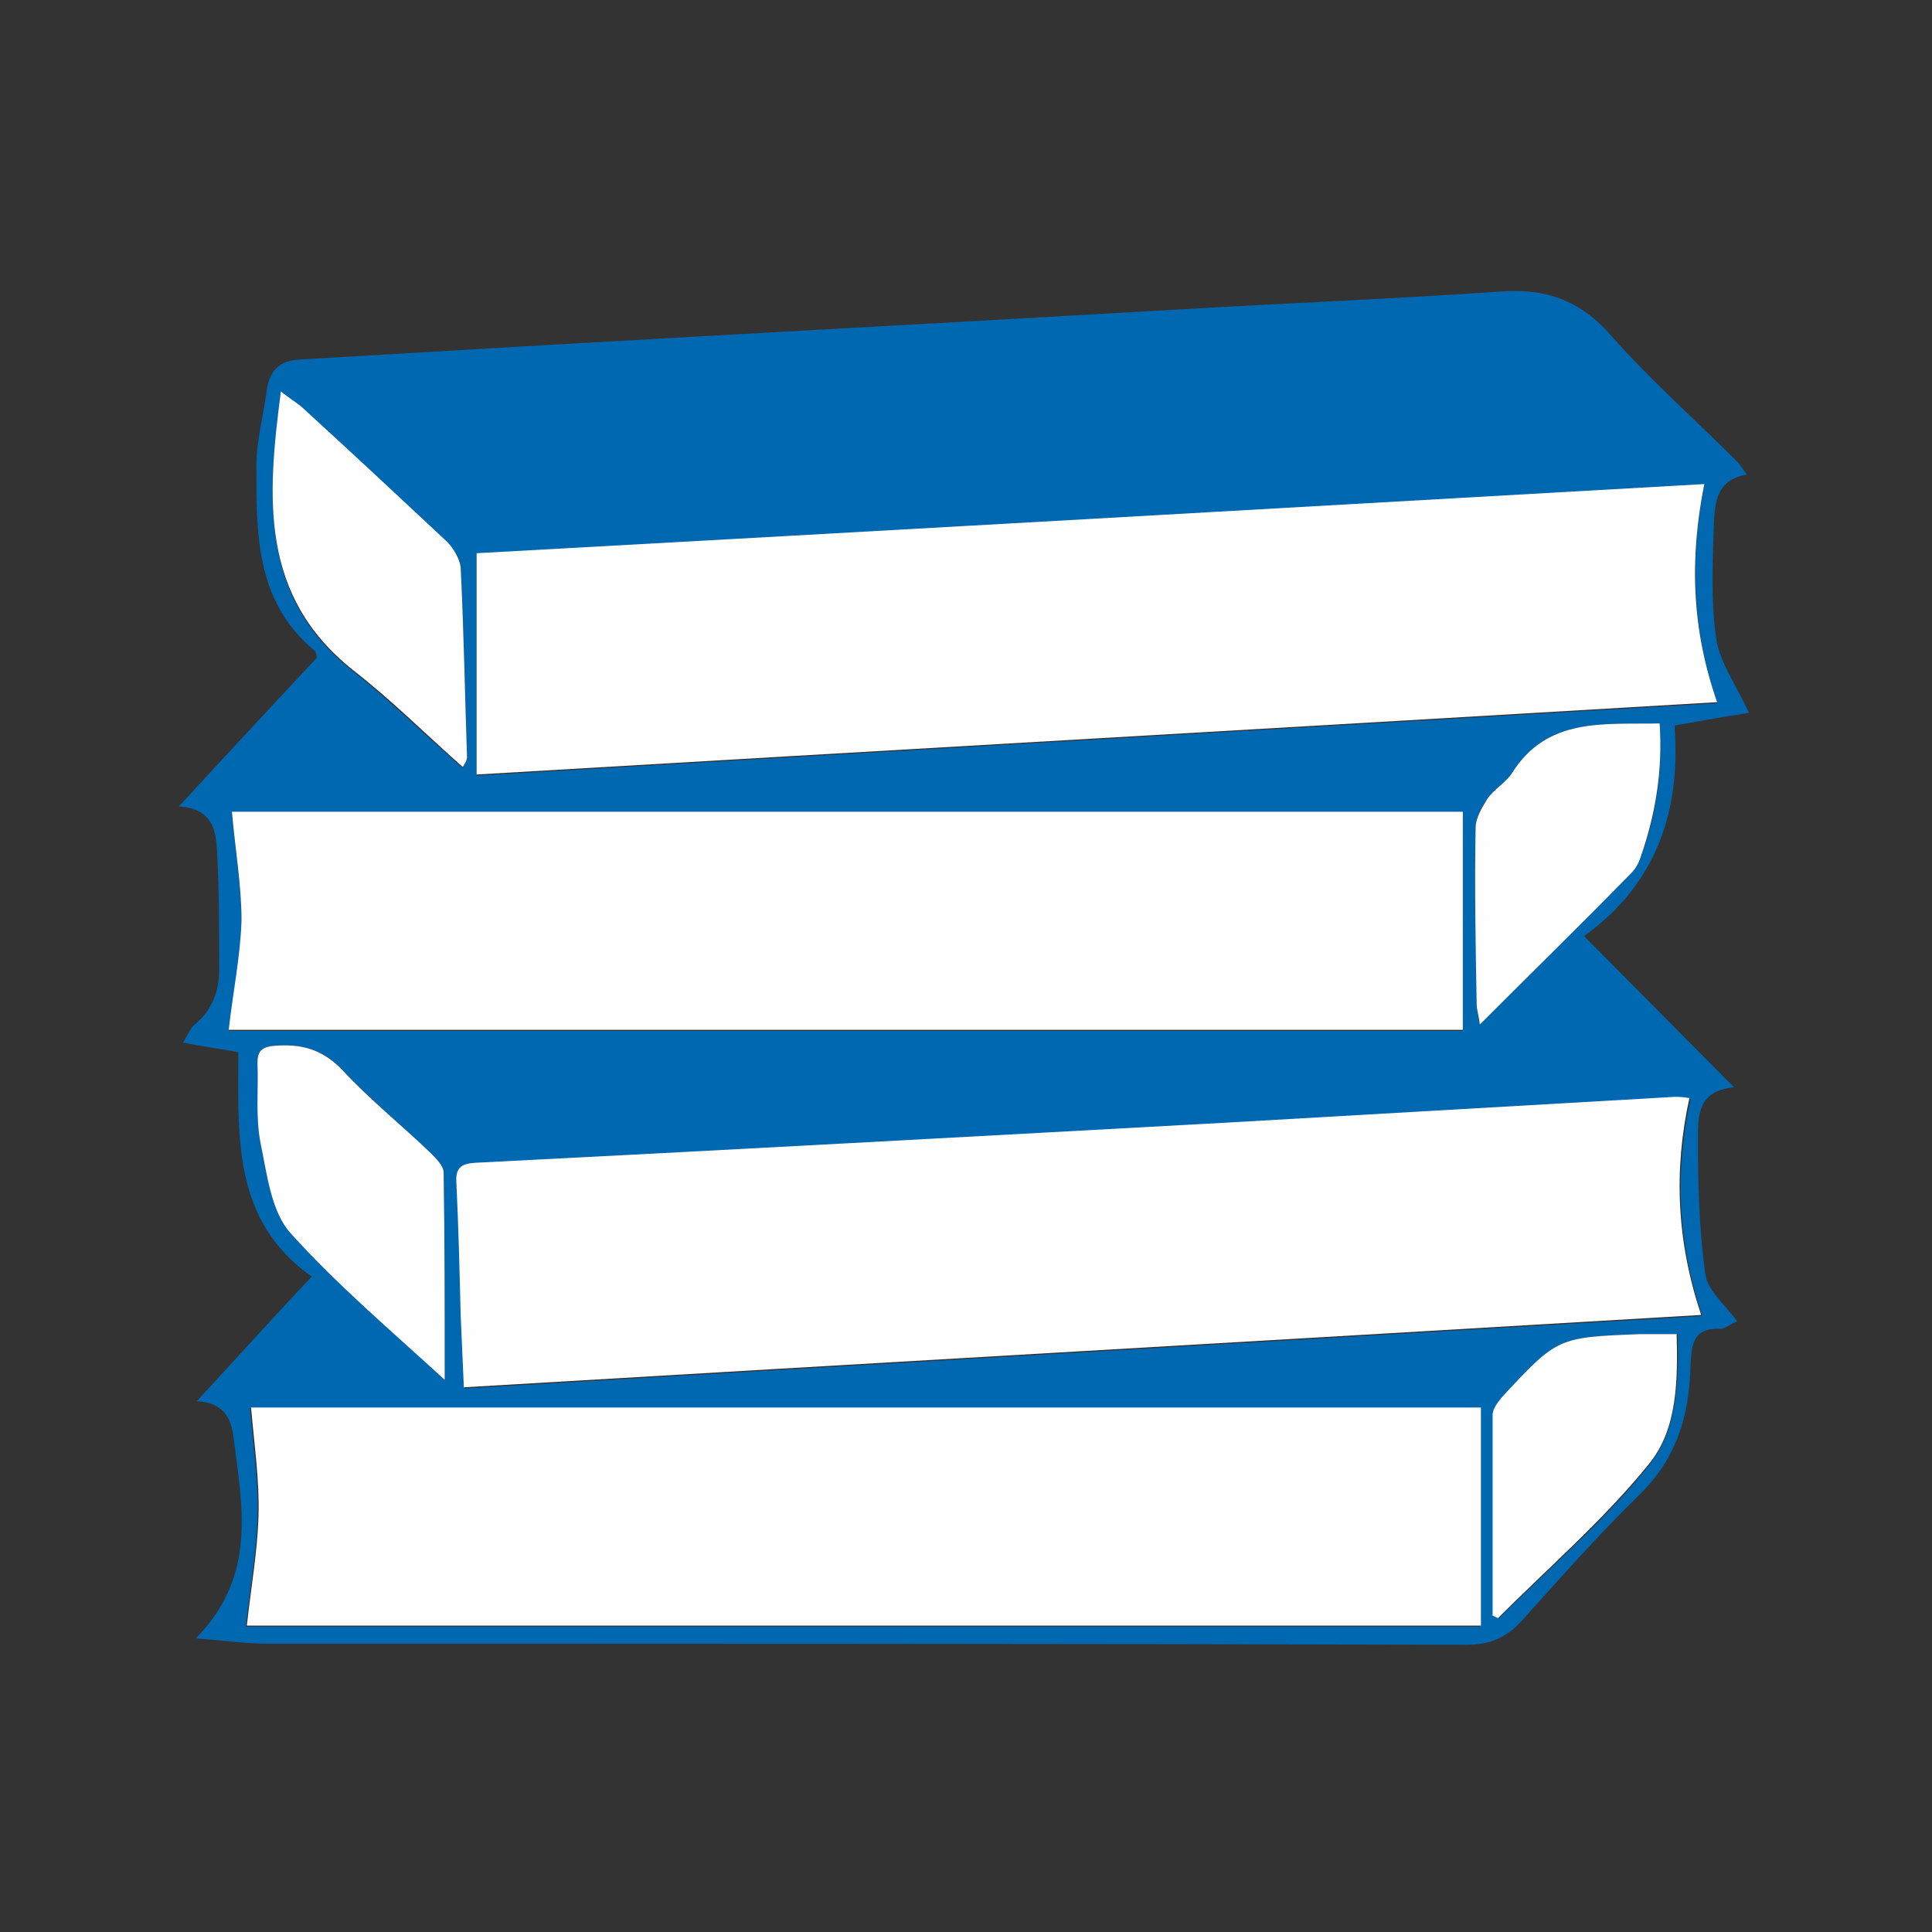 <?xml version="1.0" encoding="UTF-8"?>
<!DOCTYPE svg PUBLIC "-//W3C//DTD SVG 1.1//EN" "http://www.w3.org/Graphics/SVG/1.1/DTD/svg11.dtd">
<!-- Creator: CorelDRAW -->
<svg xmlns="http://www.w3.org/2000/svg" xml:space="preserve" width="10.16mm" height="10.16mm" version="1.1" style="shape-rendering:geometricPrecision; text-rendering:geometricPrecision; image-rendering:optimizeQuality; fill-rule:evenodd; clip-rule:evenodd"
viewBox="0 0 18.16 18.16"
 xmlns:xlink="http://www.w3.org/1999/xlink"
 xmlns:xodm="http://www.corel.com/coreldraw/odm/2003">
 <rect x="0" y="0" width="18.16" height="18.16" fill="#333333" stroke="none"/>
 <defs>
  <style type="text/css">
   <![CDATA[
    .fil2 {fill:none}
    .fil1 {fill:#FEFEFE;fill-rule:nonzero}
    .fil0 {fill:#0067B1;fill-rule:nonzero}
   ]]>
  </style>
 </defs>
 <g id="Layer_x0020_1">
  <g id="_2574056497840">
   <path class="fil0" d="M14.03 15.18c0.02,0.01 0.04,0.02 0.06,0.03 0.48,-0.48 1,-0.92 1.42,-1.45 0.26,-0.33 0.27,-0.79 0.26,-1.22 -0.13,0 -0.24,-0 -0.34,0 -0.78,0.03 -0.78,0.02 -1.3,0.59 -0.04,0.05 -0.09,0.11 -0.09,0.17 -0.01,0.63 -0,1.25 -0,1.88zm1.57 -8.38c-0.53,0.01 -1.06,-0.06 -1.39,0.47 -0.06,0.09 -0.17,0.15 -0.23,0.24 -0.06,0.08 -0.11,0.18 -0.11,0.27 -0,0.55 0.01,1.11 0.01,1.66 0,0.05 0.01,0.11 0.03,0.19 0.49,-0.49 0.96,-0.95 1.42,-1.42 0.04,-0.04 0.07,-0.1 0.09,-0.15 0.15,-0.4 0.21,-0.81 0.18,-1.26zm-11.42 6.17c0,-0.68 0,-1.32 -0.01,-1.95 -0,-0.06 -0.07,-0.13 -0.12,-0.18 -0.28,-0.26 -0.57,-0.51 -0.83,-0.78 -0.18,-0.2 -0.39,-0.25 -0.64,-0.23 -0.12,0.01 -0.16,0.05 -0.16,0.16 0.01,0.25 -0.02,0.51 0.03,0.76 0.06,0.29 0.1,0.63 0.28,0.84 0.44,0.49 0.96,0.92 1.45,1.38zm0.17 -5.75c0.02,-0.05 0.04,-0.07 0.04,-0.09 -0.02,-0.6 -0.03,-1.2 -0.06,-1.79 -0,-0.08 -0.06,-0.18 -0.13,-0.24 -0.45,-0.43 -0.91,-0.85 -1.37,-1.27 -0.05,-0.04 -0.1,-0.08 -0.19,-0.14 -0.13,1 -0.2,1.93 0.68,2.62 0.35,0.28 0.68,0.6 1.03,0.91zm11.53 3.11c-0.06,-0 -0.1,-0.01 -0.13,-0.01 -1.39,0.08 -2.78,0.16 -4.17,0.24 -2.37,0.13 -4.74,0.25 -7.11,0.38 -0.14,0.01 -0.18,0.05 -0.17,0.19 0.02,0.41 0.02,0.82 0.04,1.24 0.01,0.22 0.02,0.44 0.03,0.68 3.89,-0.23 7.75,-0.45 11.63,-0.68 -0.23,-0.69 -0.26,-1.35 -0.11,-2.04zm-11.4 -3.04c3.91,-0.23 7.77,-0.45 11.66,-0.68 -0.23,-0.69 -0.26,-1.35 -0.12,-2.05 -3.88,0.22 -7.72,0.43 -11.54,0.65 0,0.69 0,1.37 0,2.08zm-2.16 8c3.86,0 7.72,0 11.59,0 0,-0.69 0,-1.37 0,-2.05 -3.87,0 -7.72,0 -11.56,0 0.03,0.35 0.08,0.68 0.07,1.02 -0.01,0.33 -0.07,0.66 -0.11,1.03zm11.43 -7.65c-3.88,0 -7.73,0 -11.57,0 0.03,0.36 0.09,0.69 0.09,1.02 -0,0.33 -0.07,0.67 -0.12,1.03 3.86,0 7.73,0 11.6,0 0,-0.69 0,-1.36 0,-2.05zm-12.05 -0.08c0.45,-0.49 0.86,-0.93 1.28,-1.38 -0.01,-0.03 -0.01,-0.06 -0.03,-0.07 -0.55,-0.46 -0.54,-1.1 -0.54,-1.73 -0,-0.24 0.07,-0.49 0.1,-0.73 0.03,-0.17 0.12,-0.26 0.3,-0.27 0.68,-0.04 1.36,-0.08 2.04,-0.12 2.07,-0.12 4.14,-0.23 6.21,-0.35 1.02,-0.06 2.03,-0.1 3.05,-0.17 0.42,-0.03 0.74,0.08 1.03,0.41 0.37,0.42 0.79,0.79 1.19,1.19 0.03,0.03 0.05,0.07 0.09,0.12 -0.28,0.05 -0.3,0.25 -0.31,0.46 -0.01,0.36 -0.03,0.72 0.02,1.07 0.03,0.23 0.19,0.45 0.31,0.71 -0.19,0.03 -0.43,0.07 -0.7,0.12 0.06,0.79 -0.16,1.48 -0.85,1.98 0.48,0.48 0.92,0.93 1.41,1.42 -0.34,0.03 -0.34,0.27 -0.34,0.47 -0,0.43 0.01,0.87 0.07,1.29 0.02,0.15 0.19,0.29 0.3,0.44 -0.06,0.02 -0.11,0.07 -0.16,0.07 -0.26,-0.01 -0.27,0.15 -0.28,0.35 -0.01,0.46 -0.13,0.87 -0.48,1.21 -0.39,0.38 -0.75,0.79 -1.12,1.2 -0.14,0.15 -0.3,0.21 -0.5,0.21 -3.76,-0.01 -7.52,-0.01 -11.28,-0.01 -0.2,-0 -0.4,-0.03 -0.67,-0.05 0.57,-0.58 0.44,-1.22 0.36,-1.85 -0.02,-0.18 -0.06,-0.36 -0.35,-0.38 0.37,-0.4 0.71,-0.78 1.08,-1.17 -0.75,-0.53 -0.69,-1.32 -0.69,-2.11 -0.16,-0.03 -0.31,-0.05 -0.52,-0.09 0.05,-0.08 0.07,-0.14 0.11,-0.17 0.16,-0.13 0.23,-0.31 0.23,-0.51 0,-0.37 0,-0.75 -0.02,-1.12 -0.01,-0.19 -0.04,-0.4 -0.36,-0.42z"/>
   <path class="fil1" d="M13.75 7.63c0,0.69 0,1.36 0,2.05 -3.87,0 -7.74,0 -11.6,0 0.04,-0.36 0.11,-0.69 0.12,-1.03 0,-0.33 -0.06,-0.67 -0.09,-1.02 3.84,0 7.7,0 11.57,0z"/>
   <path class="fil1" d="M2.32 15.28c0.04,-0.36 0.1,-0.7 0.11,-1.03 0.01,-0.33 -0.04,-0.67 -0.07,-1.02 3.84,0 7.69,0 11.56,0 0,0.68 0,1.36 0,2.05 -3.87,0 -7.73,0 -11.59,0z"/>
   <path class="fil1" d="M4.48 7.28c0,-0.71 0,-1.39 0,-2.08 3.82,-0.21 7.67,-0.43 11.54,-0.65 -0.14,0.7 -0.12,1.36 0.12,2.05 -3.89,0.23 -7.75,0.45 -11.66,0.68z"/>
   <path class="fil1" d="M15.88 10.32c-0.15,0.68 -0.12,1.35 0.11,2.04 -3.89,0.23 -7.74,0.45 -11.63,0.68 -0.01,-0.24 -0.02,-0.46 -0.03,-0.68 -0.01,-0.41 -0.02,-0.82 -0.04,-1.24 -0.01,-0.14 0.04,-0.18 0.17,-0.19 2.37,-0.12 4.74,-0.25 7.11,-0.38 1.39,-0.08 2.78,-0.16 4.17,-0.24 0.04,-0 0.07,0 0.13,0.01z"/>
   <path class="fil1" d="M4.35 7.21c-0.35,-0.31 -0.67,-0.63 -1.03,-0.91 -0.88,-0.7 -0.81,-1.62 -0.68,-2.62 0.09,0.07 0.14,0.1 0.19,0.14 0.46,0.42 0.91,0.84 1.37,1.27 0.06,0.06 0.12,0.16 0.13,0.24 0.03,0.6 0.04,1.2 0.06,1.79 0,0.02 -0.01,0.04 -0.04,0.09z"/>
   <path class="fil1" d="M4.18 12.97c-0.5,-0.46 -1.01,-0.89 -1.45,-1.38 -0.18,-0.2 -0.22,-0.55 -0.28,-0.84 -0.05,-0.25 -0.02,-0.51 -0.03,-0.76 -0,-0.11 0.04,-0.15 0.16,-0.16 0.25,-0.02 0.45,0.03 0.64,0.23 0.26,0.28 0.56,0.52 0.83,0.78 0.05,0.05 0.12,0.12 0.12,0.18 0.01,0.63 0.01,1.27 0.01,1.95z"/>
   <path class="fil1" d="M15.6 6.8c0.03,0.45 -0.04,0.86 -0.18,1.26 -0.02,0.06 -0.05,0.11 -0.09,0.15 -0.46,0.47 -0.93,0.93 -1.42,1.42 -0.01,-0.08 -0.03,-0.14 -0.03,-0.19 -0.01,-0.55 -0.02,-1.11 -0.01,-1.66 0,-0.09 0.06,-0.19 0.11,-0.27 0.06,-0.09 0.17,-0.15 0.23,-0.24 0.33,-0.53 0.86,-0.46 1.39,-0.47z"/>
   <path class="fil1" d="M14.03 15.18c0,-0.63 -0,-1.25 0,-1.88 0,-0.06 0.05,-0.12 0.09,-0.17 0.52,-0.56 0.52,-0.56 1.3,-0.59 0.1,-0 0.21,-0 0.34,-0 0.01,0.43 0.01,0.89 -0.26,1.22 -0.42,0.52 -0.94,0.97 -1.42,1.45 -0.02,-0.01 -0.04,-0.02 -0.06,-0.03z"/>
  </g>
  <rect class="fil2" width="18.16" height="18.16"/>
 </g>
</svg>
